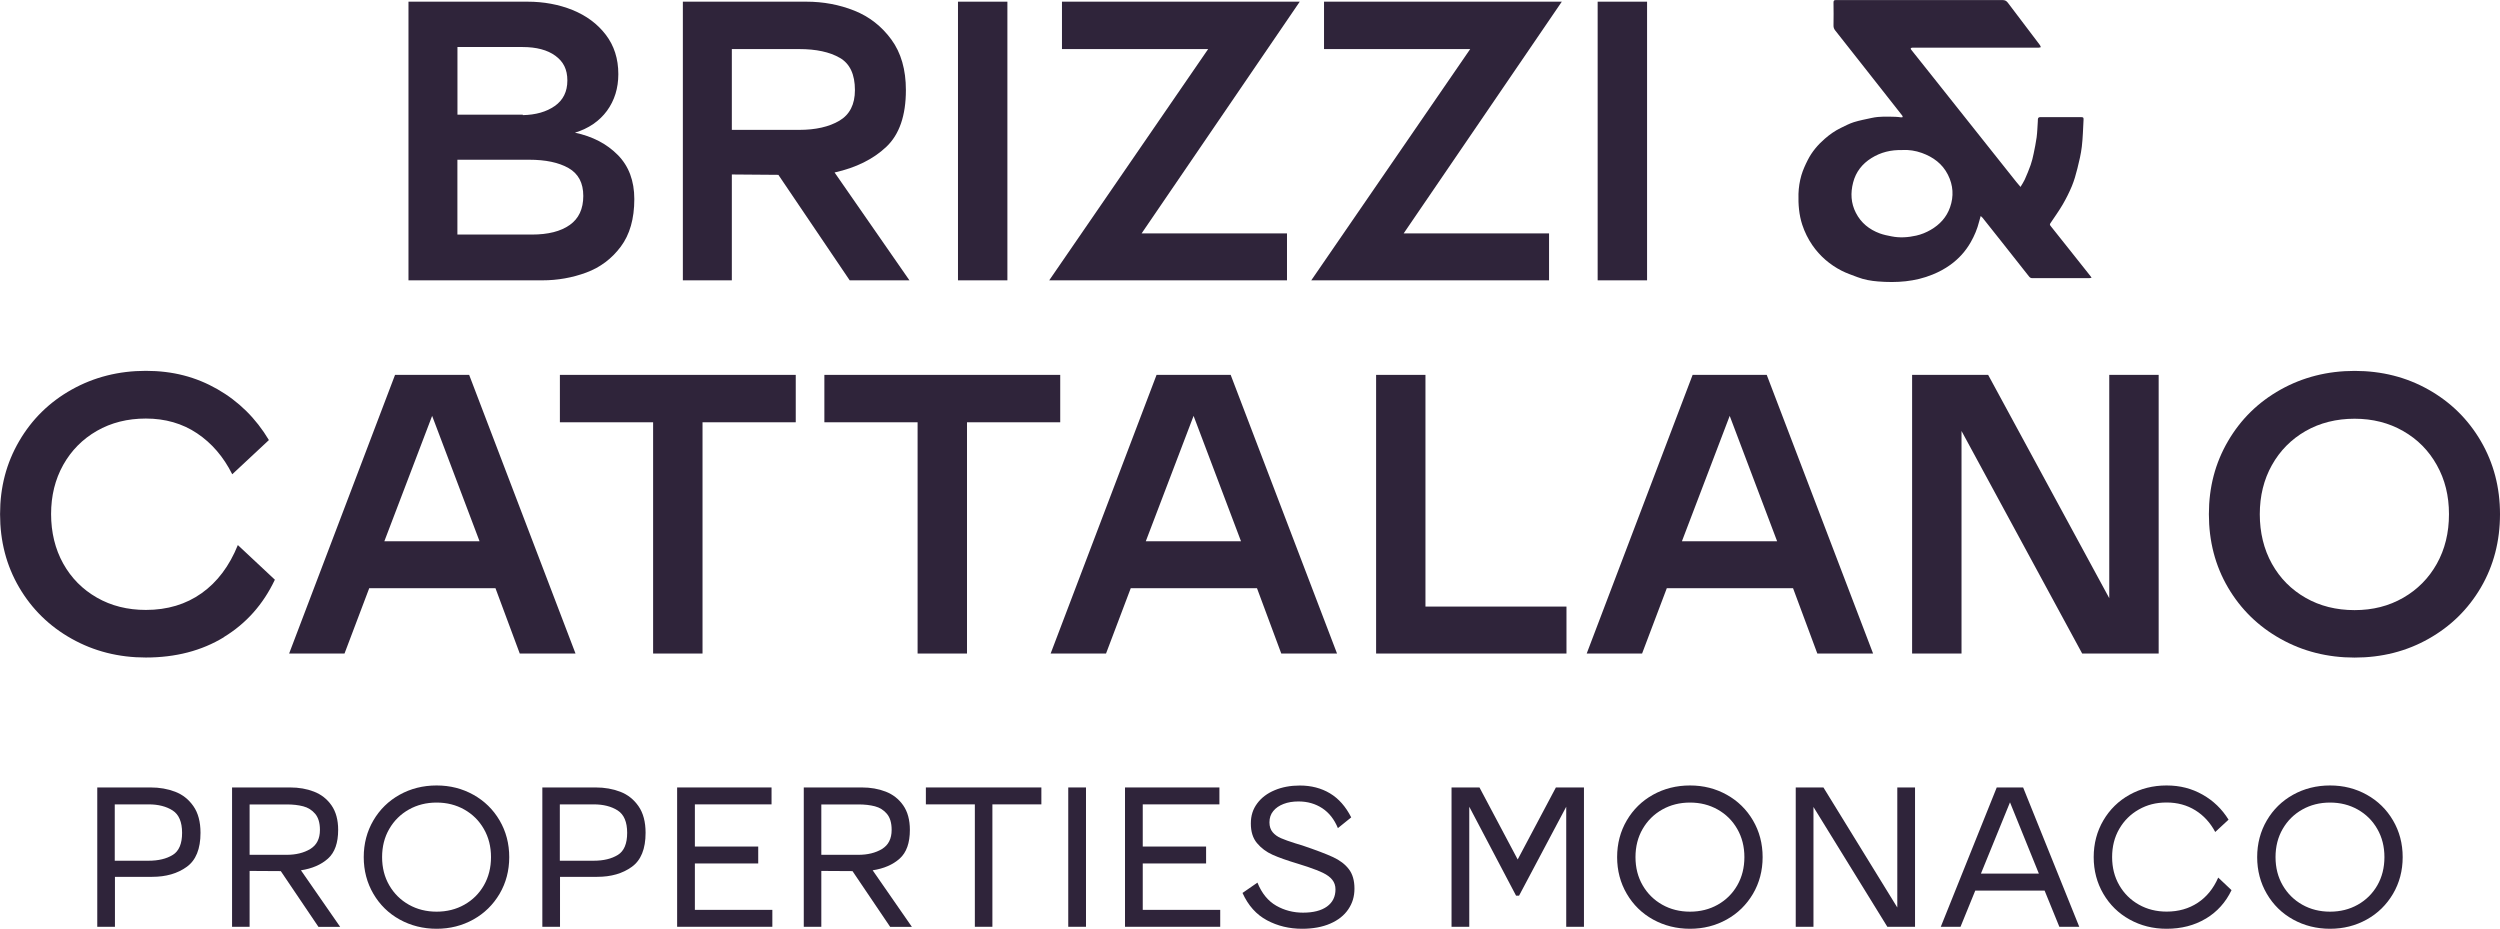<svg width="1074" height="399" viewBox="0 0 1074 399" fill="none" xmlns="http://www.w3.org/2000/svg">
<g clip-path="url(#clip0_456_84)">
<path d="M49.325 398.145H41.786V338.29H64.724C68.547 338.29 72.049 338.904 75.257 340.133C78.465 341.362 81.059 343.42 83.091 346.333C85.122 349.245 86.138 353.066 86.138 357.796C86.138 364.69 84.16 369.58 80.203 372.412C76.246 375.272 71.301 376.688 65.366 376.688H49.378V398.145H49.325ZM74.215 367.282C76.888 365.625 78.225 362.472 78.225 357.796C78.225 353.12 76.861 349.913 74.161 348.176C71.461 346.44 68.012 345.558 63.842 345.558H49.298V369.767H63.842C68.066 369.767 71.514 368.939 74.188 367.282H74.215Z" fill="#2F243A"/>
<path d="M107.231 374.123V398.145H99.692V338.29H124.662C128.378 338.29 131.774 338.877 134.875 340.08C137.976 341.282 140.489 343.233 142.414 345.985C144.312 348.711 145.274 352.238 145.274 356.513C145.274 362.098 143.831 366.213 140.917 368.832C138.003 371.45 134.126 373.134 129.287 373.882L146.13 398.172H136.8L120.625 374.229L107.205 374.149L107.231 374.123ZM133.297 364.717C136.051 363.06 137.441 360.334 137.441 356.513C137.441 353.494 136.746 351.196 135.383 349.593C134.019 347.989 132.308 346.92 130.25 346.386C128.191 345.852 125.839 345.584 123.138 345.584H107.231V367.229H123.138C127.122 367.229 130.517 366.4 133.271 364.743L133.297 364.717Z" fill="#2F243A"/>
<path d="M203.342 341.416C208.1 344.061 211.87 347.749 214.624 352.452C217.377 357.155 218.767 362.419 218.767 368.217C218.767 374.016 217.377 379.28 214.624 383.983C211.843 388.686 208.1 392.373 203.342 395.019C198.583 397.664 193.316 399 187.568 399C181.821 399 176.474 397.664 171.688 395.019C166.903 392.373 163.16 388.686 160.406 383.983C157.653 379.28 156.262 374.016 156.262 368.217C156.262 362.419 157.653 357.155 160.406 352.452C163.16 347.749 166.929 344.061 171.688 341.416C176.447 338.771 181.74 337.435 187.568 337.435C193.397 337.435 198.583 338.771 203.342 341.416ZM199.492 388.659C203.048 386.655 205.855 383.876 207.887 380.322C209.918 376.768 210.934 372.733 210.934 368.217C210.934 363.701 209.918 359.693 207.86 356.113C205.801 352.532 203.021 349.78 199.465 347.776C195.91 345.772 191.953 344.783 187.568 344.783C183.184 344.783 179.201 345.772 175.645 347.776C172.089 349.78 169.282 352.559 167.224 356.113C165.165 359.667 164.149 363.701 164.149 368.217C164.149 372.733 165.165 376.768 167.224 380.322C169.282 383.876 172.089 386.655 175.645 388.659C179.201 390.663 183.184 391.652 187.568 391.652C191.953 391.652 195.936 390.663 199.492 388.659Z" fill="#2F243A"/>
<path d="M240.529 398.145H232.99V338.29H255.928C259.751 338.29 263.253 338.904 266.461 340.133C269.67 341.362 272.263 343.42 274.295 346.333C276.326 349.245 277.342 353.066 277.342 357.796C277.342 364.69 275.364 369.58 271.407 372.412C267.451 375.272 262.505 376.688 256.57 376.688H240.583V398.145H240.529ZM265.419 367.282C268.092 365.625 269.429 362.472 269.429 357.796C269.429 353.12 268.065 349.913 265.365 348.176C262.665 346.44 259.216 345.558 255.046 345.558H240.502V369.767H255.046C259.27 369.767 262.719 368.939 265.392 367.282H265.419Z" fill="#2F243A"/>
<path d="M331.453 338.29V345.558H298.516V363.675H325.732V370.943H298.516V390.877H331.8V398.145H290.897V338.29H331.453Z" fill="#2F243A"/>
<path d="M352.84 374.123V398.145H345.301V338.29H370.271C373.987 338.29 377.383 338.877 380.484 340.08C383.585 341.282 386.098 343.233 388.023 345.985C389.921 348.711 390.883 352.238 390.883 356.513C390.883 362.098 389.44 366.213 386.526 368.832C383.612 371.45 379.735 373.134 374.896 373.882L391.739 398.172H382.409L366.234 374.229L352.814 374.149L352.84 374.123ZM378.906 364.717C381.66 363.06 383.05 360.334 383.05 356.513C383.05 353.494 382.355 351.196 380.992 349.593C379.628 347.989 377.917 346.92 375.859 346.386C373.8 345.852 371.447 345.584 368.747 345.584H352.84V367.229H368.747C372.731 367.229 376.126 366.4 378.88 364.743L378.906 364.717Z" fill="#2F243A"/>
<path d="M447.373 338.29V345.558H426.333V398.145H418.794V345.558H397.754V338.29H447.373Z" fill="#2F243A"/>
<path d="M466.542 338.29V398.145H458.922V338.29H466.542Z" fill="#2F243A"/>
<path d="M523.86 338.29V345.558H490.923V363.675H518.139V370.943H490.923V390.877H524.208V398.145H483.304V338.29H523.86Z" fill="#2F243A"/>
<path d="M546.745 357.529C547.68 358.625 548.883 359.48 550.327 360.094C551.771 360.736 553.856 361.457 556.53 362.312C557.786 362.659 558.722 362.953 559.363 363.167C565.298 365.171 569.736 366.855 572.677 368.217C575.618 369.58 577.89 371.317 579.468 373.401C581.072 375.486 581.874 378.265 581.874 381.738C581.874 385.212 580.991 388.018 579.227 390.636C577.463 393.255 574.869 395.313 571.474 396.782C568.079 398.252 564.042 399 559.363 399C553.883 399 548.857 397.798 544.312 395.366C539.74 392.935 536.238 389.033 533.779 383.609L540.195 379.173C542.066 383.796 544.766 387.083 548.269 389.087C551.771 391.091 555.621 392.079 559.764 392.079C564.202 392.079 567.651 391.198 570.084 389.434C572.517 387.67 573.72 385.212 573.72 382.086C573.72 380.482 573.265 379.12 572.356 377.971C571.447 376.822 570.137 375.86 568.453 375.031C566.769 374.203 564.55 373.348 561.823 372.413L557.813 371.13C553.081 369.714 549.365 368.404 546.691 367.202C544.018 366 541.799 364.343 540.008 362.205C538.216 360.068 537.361 357.262 537.361 353.788C537.361 350.314 538.27 347.615 540.088 345.157C541.906 342.699 544.419 340.802 547.627 339.466C550.808 338.129 554.417 337.461 558.401 337.461C563.293 337.461 567.624 338.584 571.367 340.828C575.11 343.073 578.131 346.52 580.484 351.143L574.762 355.765C573.212 351.998 570.993 349.165 568.052 347.215C565.111 345.291 561.716 344.302 557.84 344.302C555.433 344.302 553.295 344.649 551.423 345.371C549.552 346.092 548.055 347.108 546.985 348.444C545.889 349.78 545.355 351.383 545.355 353.28C545.355 355.044 545.836 356.46 546.771 357.556L546.745 357.529Z" fill="#2F243A"/>
<path d="M635.583 338.29L651.998 369.233L668.413 338.29H680.47V398.145H672.851V346.573L652.586 384.784H651.303L631.198 346.573V398.145H623.579V338.29H635.556H635.583Z" fill="#2F243A"/>
<path d="M741.799 341.416C746.557 344.061 750.327 347.749 753.08 352.452C755.834 357.155 757.224 362.419 757.224 368.217C757.224 374.016 755.834 379.28 753.08 383.983C750.3 388.686 746.557 392.373 741.799 395.019C737.04 397.664 731.773 399 726.025 399C720.277 399 714.93 397.664 710.145 395.019C705.36 392.373 701.617 388.686 698.863 383.983C696.109 379.28 694.719 374.016 694.719 368.217C694.719 362.419 696.109 357.155 698.863 352.452C701.617 347.749 705.386 344.061 710.145 341.416C714.904 338.771 720.197 337.435 726.025 337.435C731.853 337.435 737.04 338.771 741.799 341.416ZM737.949 388.659C741.504 386.655 744.312 383.876 746.343 380.322C748.375 376.768 749.391 372.733 749.391 368.217C749.391 363.701 748.375 359.693 746.317 356.113C744.258 352.532 741.478 349.78 737.922 347.776C734.366 345.772 730.41 344.783 726.025 344.783C721.641 344.783 717.657 345.772 714.102 347.776C710.546 349.78 707.739 352.559 705.68 356.113C703.622 359.667 702.606 363.701 702.606 368.217C702.606 372.733 703.622 376.768 705.68 380.322C707.739 383.876 710.546 386.655 714.102 388.659C717.657 390.663 721.641 391.652 726.025 391.652C730.41 391.652 734.393 390.663 737.949 388.659Z" fill="#2F243A"/>
<path d="M810.8 398.145L779.066 346.68V398.145H771.447V338.29H783.344L815.078 389.861V338.29H822.697V398.145H810.8Z" fill="#2F243A"/>
<path d="M869.134 338.29L893.249 398.145H884.694L878.358 382.593H848.576L842.24 398.145H833.765L857.799 338.29H869.081H869.134ZM875.898 375.298L863.493 344.676L851.009 375.298H875.898Z" fill="#2F243A"/>
<path d="M947.6 394.645C942.761 397.557 937.12 399 930.757 399C924.929 399 919.662 397.664 914.877 395.019C910.091 392.373 906.349 388.686 903.595 383.983C900.841 379.28 899.451 374.016 899.451 368.217C899.451 362.419 900.841 357.155 903.595 352.452C906.349 347.749 910.118 344.061 914.877 341.416C919.636 338.771 924.929 337.435 930.757 337.435C936.585 337.435 941.558 338.744 946.21 341.363C950.861 343.981 954.577 347.589 957.385 352.131L951.663 357.422C949.551 353.441 946.691 350.314 943.108 348.096C939.526 345.878 935.409 344.756 930.784 344.756C926.159 344.756 922.416 345.745 918.86 347.749C915.305 349.753 912.498 352.532 910.439 356.086C908.38 359.64 907.365 363.675 907.365 368.191C907.365 372.706 908.38 376.741 910.439 380.295C912.498 383.849 915.305 386.628 918.86 388.632C922.416 390.636 926.399 391.625 930.784 391.625C935.863 391.625 940.301 390.369 944.124 387.857C947.947 385.346 950.888 381.738 952.947 377.009L958.668 382.406C956.155 387.644 952.492 391.732 947.626 394.645H947.6Z" fill="#2F243A"/>
<path d="M1016.76 341.416C1021.52 344.061 1025.29 347.749 1028.04 352.452C1030.8 357.155 1032.19 362.419 1032.19 368.217C1032.19 374.016 1030.8 379.28 1028.04 383.983C1025.26 388.686 1021.52 392.373 1016.76 395.019C1012 397.664 1006.74 399 1000.99 399C995.24 399 989.894 397.664 985.108 395.019C980.323 392.373 976.58 388.686 973.826 383.983C971.073 379.28 969.682 374.016 969.682 368.217C969.682 362.419 971.073 357.155 973.826 352.452C976.58 347.749 980.349 344.061 985.108 341.416C989.867 338.771 995.16 337.435 1000.99 337.435C1006.82 337.435 1012 338.771 1016.76 341.416ZM1012.91 388.659C1016.47 386.655 1019.27 383.876 1021.31 380.322C1023.34 376.768 1024.35 372.733 1024.35 368.217C1024.35 363.701 1023.34 359.693 1021.28 356.113C1019.22 352.532 1016.44 349.78 1012.89 347.776C1009.33 345.772 1005.37 344.783 1000.99 344.783C996.604 344.783 992.62 345.772 989.065 347.776C985.509 349.78 982.702 352.559 980.643 356.113C978.585 359.667 977.569 363.701 977.569 368.217C977.569 372.733 978.585 376.768 980.643 380.322C982.702 383.876 985.509 386.655 989.065 388.659C992.62 390.663 996.604 391.652 1000.99 391.652C1005.37 391.652 1009.36 390.663 1012.91 388.659Z" fill="#2F243A"/>
<path d="M245.956 4.302C251.891 6.707 256.65 10.234 260.232 14.911C263.815 19.587 265.633 25.225 265.633 31.852C265.633 37.891 264.002 43.128 260.767 47.59C257.505 52.026 252.934 55.179 246.999 56.996C254.538 58.6 260.66 61.779 265.392 66.563C270.124 71.346 272.503 77.678 272.503 85.535C272.503 93.978 270.552 100.792 266.675 105.976C262.799 111.16 257.853 114.874 251.864 117.092C245.876 119.31 239.567 120.432 232.963 120.432H175.484V0.722H226.654C233.605 0.722 240.048 1.924 245.983 4.302H245.956ZM224.569 49.461C230.156 49.354 234.754 48.045 238.337 45.533C241.919 43.021 243.737 39.387 243.737 34.577C243.737 29.767 242.026 26.481 238.604 23.969C235.182 21.457 230.45 20.201 224.408 20.201H196.524V49.274H224.595V49.434L224.569 49.461ZM244.753 96.65C248.63 93.925 250.581 89.757 250.581 84.172C250.581 78.587 248.469 74.606 244.245 72.201C240.021 69.796 234.38 68.62 227.296 68.62H196.498V100.766H228.499C235.45 100.766 240.877 99.403 244.753 96.65Z" fill="#2F243A"/>
<path d="M314.396 74.953V120.432H293.356V0.722H346.397C353.696 0.722 360.566 2.004 367.009 4.57C373.452 7.135 378.746 11.277 382.916 16.968C387.087 22.66 389.172 29.901 389.172 38.692C389.172 49.648 386.365 57.771 380.778 63.062C375.19 68.353 367.785 72.04 358.535 74.098L390.696 120.432H365.031L334.393 75.113L314.369 74.953H314.396ZM360.593 51.866C365.031 49.247 367.277 44.865 367.277 38.692C367.277 31.959 365.111 27.336 360.78 24.851C356.449 22.339 350.621 21.083 343.323 21.083H314.396V55.794H343.323C350.381 55.794 356.155 54.485 360.593 51.866Z" fill="#2F243A"/>
<path d="M432.776 0.722V120.432H411.549V0.722H432.776Z" fill="#2F243A"/>
<path d="M552.893 100.258V120.432H450.741L519.021 21.083H456.222V0.722H558.374L490.442 100.258H552.893Z" fill="#2F243A"/>
<path d="M665.472 100.258V120.432H563.32L631.6 21.083H568.801V0.722H670.953L603.021 100.258H665.472Z" fill="#2F243A"/>
<path d="M707.579 0.722V120.432H686.352V0.722H707.579Z" fill="#2F243A"/>
<path d="M850.902 92.803C850.634 93.738 850.42 94.459 850.233 95.181C849.458 98.307 848.228 101.247 846.624 104.052C844.405 107.954 841.464 111.187 837.829 113.805C835.476 115.489 832.936 116.852 830.236 117.947C822.67 121.047 814.784 121.555 806.79 120.913C803.822 120.673 800.828 120.165 797.994 119.07C795.695 118.188 793.343 117.413 791.15 116.291C786.098 113.699 781.873 110.064 778.612 105.362C776.74 102.636 775.297 99.723 774.254 96.57C772.837 92.242 772.516 87.832 772.623 83.343C772.704 80.564 773.131 77.865 773.88 75.274C774.548 73.029 775.537 70.865 776.607 68.754C778.398 65.2 780.964 62.18 783.959 59.588C786.044 57.771 788.316 56.168 790.803 54.965C792.647 54.084 794.465 53.095 796.417 52.48C798.903 51.706 801.523 51.224 804.09 50.663C807.485 49.915 810.907 50.102 814.329 50.182C815.131 50.182 815.96 50.343 816.762 50.423C816.976 50.423 817.19 50.37 817.403 50.316C817.35 50.102 817.35 49.835 817.216 49.675C816.227 48.392 815.211 47.109 814.195 45.827C809.276 39.574 804.33 33.295 799.411 27.042C795.775 22.419 792.113 17.796 788.477 13.174C787.942 12.506 787.648 11.838 787.675 10.956C787.728 7.669 787.728 4.356 787.675 1.069C787.675 0.267 787.915 0.027 788.717 0.027C796.524 0.027 804.33 0.027 812.137 0.027C828.177 0.027 844.218 0.027 860.259 0.027C861.275 0.027 861.916 0.321 862.558 1.149C867.023 7.108 871.541 13.013 876.032 18.945C876.166 19.106 876.299 19.266 876.406 19.453C876.54 19.72 876.62 19.988 876.754 20.255C876.46 20.335 876.166 20.468 875.872 20.468C870.311 20.468 864.75 20.468 859.163 20.468C846.891 20.468 834.62 20.468 822.349 20.468C822.082 20.468 821.815 20.442 821.547 20.468C821.307 20.522 820.959 20.575 820.879 20.736C820.799 20.896 820.959 21.243 821.093 21.404C823.927 24.984 826.787 28.565 829.648 32.146C833.417 36.902 837.214 41.658 840.983 46.415C844.806 51.224 848.603 56.008 852.426 60.817C856.997 66.589 861.595 72.361 866.167 78.106C866.702 78.801 867.29 79.442 868.012 80.297C868.707 79.121 869.375 78.159 869.83 77.144C870.739 75.087 871.621 73.002 872.369 70.865C872.931 69.288 873.305 67.631 873.653 66.001C874.134 63.677 874.615 61.352 874.936 59.027C875.23 56.756 875.283 54.458 875.444 52.187C875.444 51.893 875.444 51.599 875.471 51.305C875.497 50.637 875.818 50.316 876.513 50.316C878.037 50.316 879.561 50.316 881.111 50.316C885.389 50.316 889.667 50.316 893.944 50.316C894.96 50.316 895.147 50.45 895.094 51.438C894.88 55.313 894.799 59.187 894.345 63.035C893.971 66.188 893.222 69.288 892.447 72.388C891.805 74.953 891.083 77.518 890.067 79.977C888.945 82.675 887.608 85.321 886.138 87.859C884.507 90.638 882.609 93.284 880.817 95.956C880.497 96.41 880.684 96.731 880.951 97.078C883.384 100.124 885.79 103.17 888.223 106.217C891.511 110.358 894.799 114.5 898.088 118.642C898.221 118.829 898.328 119.043 898.542 119.337C898.115 119.39 897.794 119.497 897.473 119.497C889.346 119.497 881.218 119.497 873.091 119.497C872.423 119.497 872.022 119.23 871.648 118.749C867.851 113.939 864.055 109.129 860.259 104.319C857.425 100.739 854.564 97.158 851.73 93.578C851.517 93.31 851.249 93.123 850.902 92.803ZM817.243 64.478C812.377 64.318 807.966 65.413 803.983 67.898C800.026 70.357 797.272 73.831 796.096 78.427C794.947 82.889 795.134 87.245 797.272 91.413C799.491 95.769 803.074 98.628 807.592 100.285C809.196 100.872 810.934 101.22 812.618 101.54C816.174 102.262 819.729 101.995 823.205 101.22C825.37 100.739 827.456 99.884 829.407 98.761C833.337 96.49 836.251 93.337 837.748 89.035C839.406 84.305 839.112 79.602 836.839 75.087C834.46 70.357 830.503 67.471 825.638 65.707C822.884 64.719 820.023 64.291 817.243 64.451V64.478Z" fill="#2F243A"/>
<path d="M96.164 273.758C86.593 279.583 75.391 282.469 62.639 282.469C51.009 282.469 40.396 279.797 30.825 274.426C21.254 269.082 13.715 261.707 8.234 252.355C2.754 243.002 0.027 232.527 0.027 220.877C0.027 209.227 2.754 198.912 8.234 189.506C13.715 180.101 21.227 172.726 30.825 167.355C40.396 162.01 51.009 159.312 62.639 159.312C74.268 159.312 84.16 161.93 93.357 167.168C102.526 172.405 109.932 179.7 115.519 189.052L99.773 203.749C96.003 196.213 90.951 190.361 84.641 186.14C78.332 181.918 70.98 179.807 62.666 179.807C54.806 179.807 47.774 181.57 41.626 185.097C35.477 188.625 30.638 193.515 27.162 199.714C23.687 205.94 21.949 212.968 21.949 220.824C21.949 228.68 23.687 235.894 27.162 242.12C30.638 248.346 35.45 253.21 41.626 256.737C47.774 260.264 54.806 262.028 62.666 262.028C71.916 262.028 79.882 259.623 86.62 254.84C93.357 250.057 98.543 243.162 102.179 234.157L118.086 249.041C113.06 259.649 105.761 267.853 96.19 273.678L96.164 273.758Z" fill="#2F243A"/>
<path d="M201.551 161.048L247.24 280.759H223.286L212.859 252.702H158.615L148.002 280.759H124.208L169.71 161.048H201.524H201.551ZM206.015 232.527L185.644 178.658L165.112 232.527H206.015Z" fill="#2F243A"/>
<path d="M341.852 161.048V181.41H301.804V280.759H280.577V181.41H240.529V161.048H341.826H341.852Z" fill="#2F243A"/>
<path d="M455.473 161.048V181.41H415.425V280.759H394.198V181.41H354.15V161.048H455.447H455.473Z" fill="#2F243A"/>
<path d="M528.699 161.048L574.388 280.759H550.434L540.008 252.702H485.764L475.15 280.759H451.356L496.858 161.048H528.672H528.699ZM533.137 232.527L512.765 178.658L492.233 232.527H533.137Z" fill="#2F243A"/>
<path d="M612.378 161.048V260.585H672.958V280.759H591.177V161.048H612.404H612.378Z" fill="#2F243A"/>
<path d="M758.989 161.048L804.678 280.759H780.724L770.297 252.702H716.053L705.44 280.759H681.646L727.148 161.048H758.962H758.989ZM763.453 232.527L743.082 178.658L722.55 232.527H763.453Z" fill="#2F243A"/>
<path d="M894.505 280.759L842.668 185.151V280.759H821.44V161.048H854.11L906.135 256.977V161.048H927.362V280.759H894.505Z" fill="#2F243A"/>
<path d="M1043.28 167.381C1052.8 172.752 1060.31 180.127 1065.79 189.533C1071.27 198.939 1074 209.387 1074 220.903C1074 232.42 1071.27 243.028 1065.79 252.381C1060.31 261.733 1052.83 269.082 1043.28 274.453C1033.76 279.823 1023.18 282.496 1011.55 282.496C999.919 282.496 989.305 279.823 979.734 274.453C970.164 269.108 962.624 261.733 957.144 252.381C951.663 243.028 948.937 232.554 948.937 220.903C948.937 209.253 951.663 198.939 957.144 189.533C962.624 180.127 970.137 172.752 979.734 167.381C989.305 162.037 999.919 159.338 1011.55 159.338C1023.18 159.338 1033.76 162.01 1043.28 167.381ZM1032.4 256.817C1038.55 253.289 1043.39 248.399 1046.86 242.2C1050.34 235.974 1052.08 228.893 1052.08 220.903C1052.08 212.914 1050.34 205.993 1046.86 199.794C1043.39 193.568 1038.58 188.704 1032.4 185.177C1026.25 181.65 1019.27 179.886 1011.52 179.886C1003.77 179.886 996.631 181.65 990.482 185.177C984.333 188.704 979.494 193.594 976.018 199.794C972.543 206.02 970.805 213.047 970.805 220.903C970.805 228.759 972.543 235.974 976.018 242.2C979.494 248.426 984.306 253.289 990.482 256.817C996.631 260.344 1003.66 262.107 1011.52 262.107C1019.38 262.107 1026.23 260.344 1032.4 256.817Z" fill="#2F243A"/>
</g>
<defs>
<clipPath id="clip0_456_84">
<rect width="1074" height="399" fill="white"/>
</clipPath>
</defs>
</svg>
